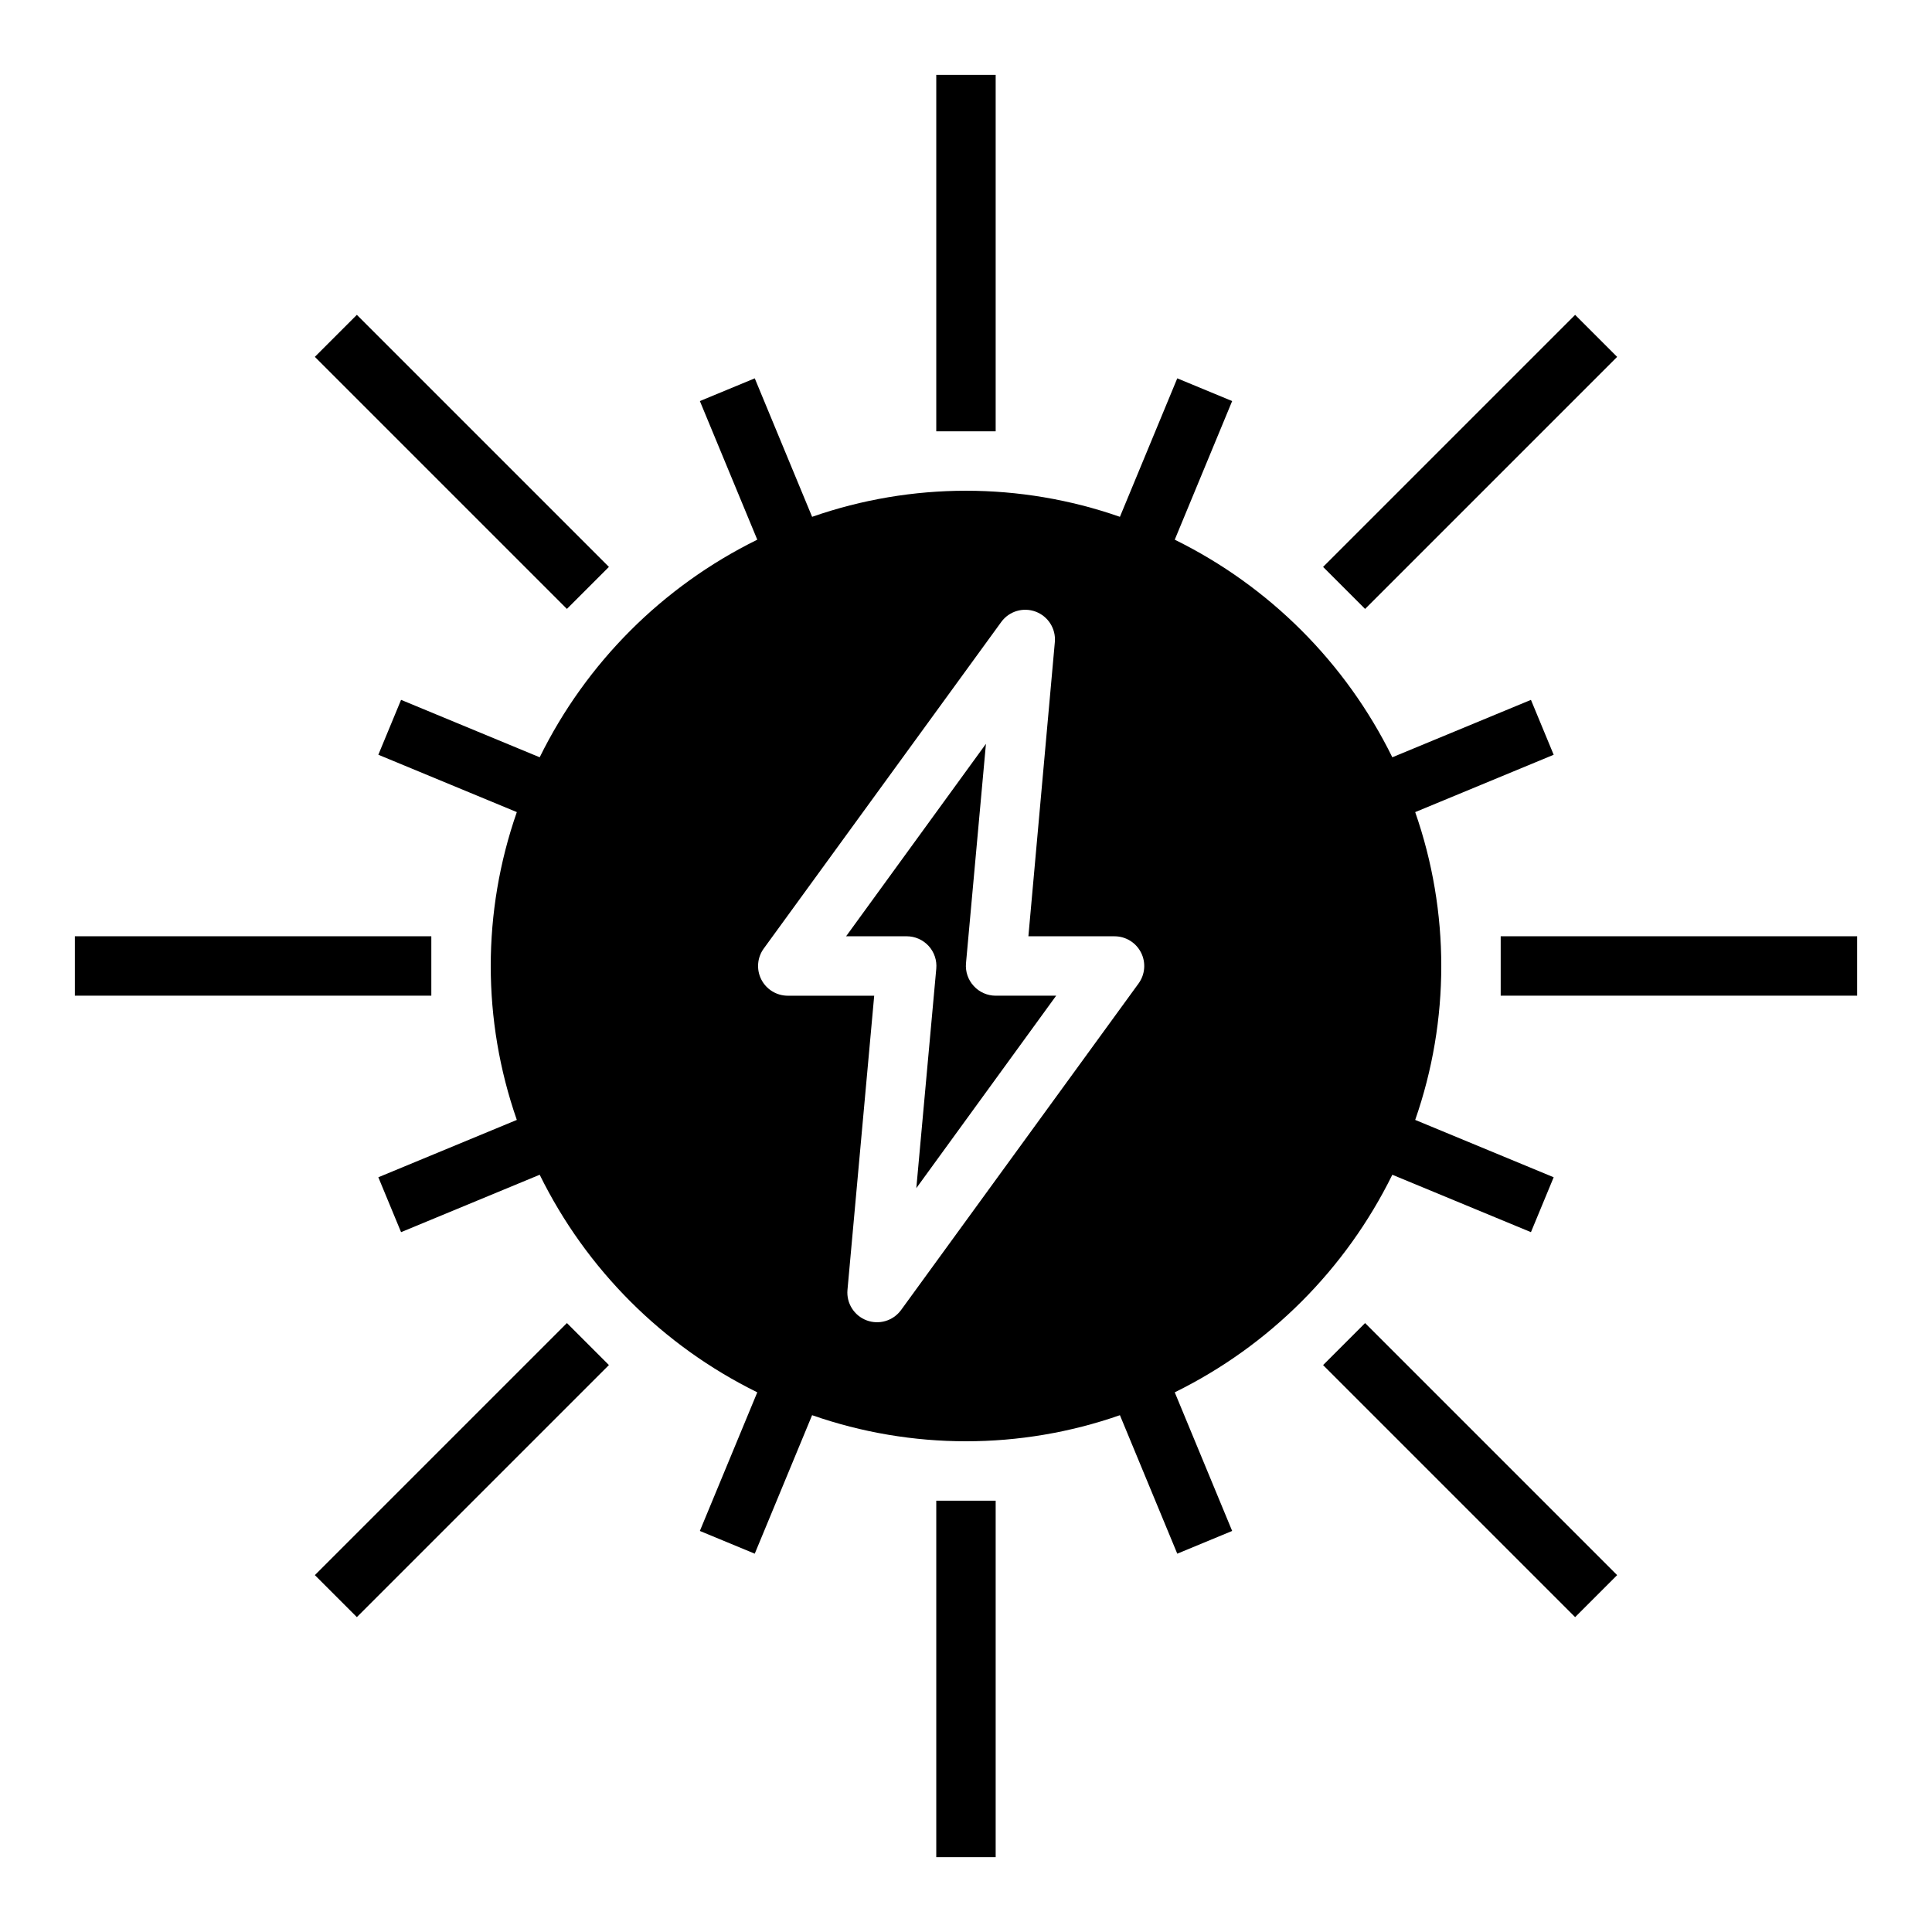 <?xml version="1.0" encoding="UTF-8"?>
<!-- Uploaded to: ICON Repo, www.svgrepo.com, Generator: ICON Repo Mixer Tools -->
<svg fill="#000000" width="800px" height="800px" version="1.1" viewBox="144 144 512 512" xmlns="http://www.w3.org/2000/svg">
 <g>
  <path d="m512.98 455.32 36.738 15.215 6.023-14.547-36.699-15.199c9.215-26.41 9.215-55.164 0-81.57l36.699-15.199-6.023-14.547-36.738 15.215c-12.328-25.059-32.602-45.336-57.66-57.664l15.215-36.738-14.547-6.023-15.199 36.699c-26.41-9.215-55.164-9.215-81.57 0l-15.199-36.699-14.547 6.023 15.215 36.738c-25.059 12.328-45.336 32.605-57.664 57.664l-36.738-15.219-6.023 14.547 36.699 15.199v0.004c-9.215 26.406-9.215 55.16 0 81.57l-36.699 15.199 6.023 14.547 36.738-15.215c12.328 25.059 32.605 45.332 57.664 57.66l-15.219 36.738 14.547 6.023 15.199-36.699h0.004c26.406 9.215 55.16 9.215 81.57 0l15.199 36.699 14.547-6.023-15.215-36.738c25.059-12.328 45.332-32.602 57.66-57.66zm-67.25-50.688-62.977 86.594v-0.004c-2.094 2.828-5.809 3.922-9.102 2.68-3.293-1.242-5.363-4.519-5.066-8.023l7.086-78.004h-22.902c-2.961 0-5.672-1.66-7.016-4.301-1.344-2.637-1.094-5.805 0.648-8.199l62.977-86.594c2.094-2.828 5.809-3.922 9.102-2.68 3.293 1.242 5.363 4.519 5.066 8.023l-7.012 78.004h22.828c2.961 0 5.672 1.66 7.016 4.301 1.344 2.637 1.094 5.805-0.648 8.203z"/>
  <path d="m402.06 405.31c-1.508-1.629-2.258-3.82-2.062-6.031l5.289-58.16-37.062 51.004h16.027c2.219-0.008 4.336 0.918 5.836 2.555 1.5 1.637 2.238 3.828 2.035 6.035l-5.289 58.16 37.062-51.004h-16.027c-2.211 0-4.32-0.93-5.809-2.559z"/>
  <path d="m392.12 163.84h15.742v94.465h-15.742z"/>
  <path d="m227.44 238.57 11.133-11.133 66.797 66.797-11.133 11.133z"/>
  <path d="m163.84 392.12h94.465v15.742h-94.465z"/>
  <path d="m227.44 561.42 66.797-66.797 11.133 11.133-66.797 66.797z"/>
  <path d="m392.12 541.7h15.742v94.465h-15.742z"/>
  <path d="m494.63 505.76 11.133-11.133 66.797 66.797-11.133 11.133z"/>
  <path d="m541.7 392.12h94.465v15.742h-94.465z"/>
  <path d="m494.63 294.24 66.797-66.797 11.133 11.133-66.797 66.797z"/>
 </g>
</svg>
